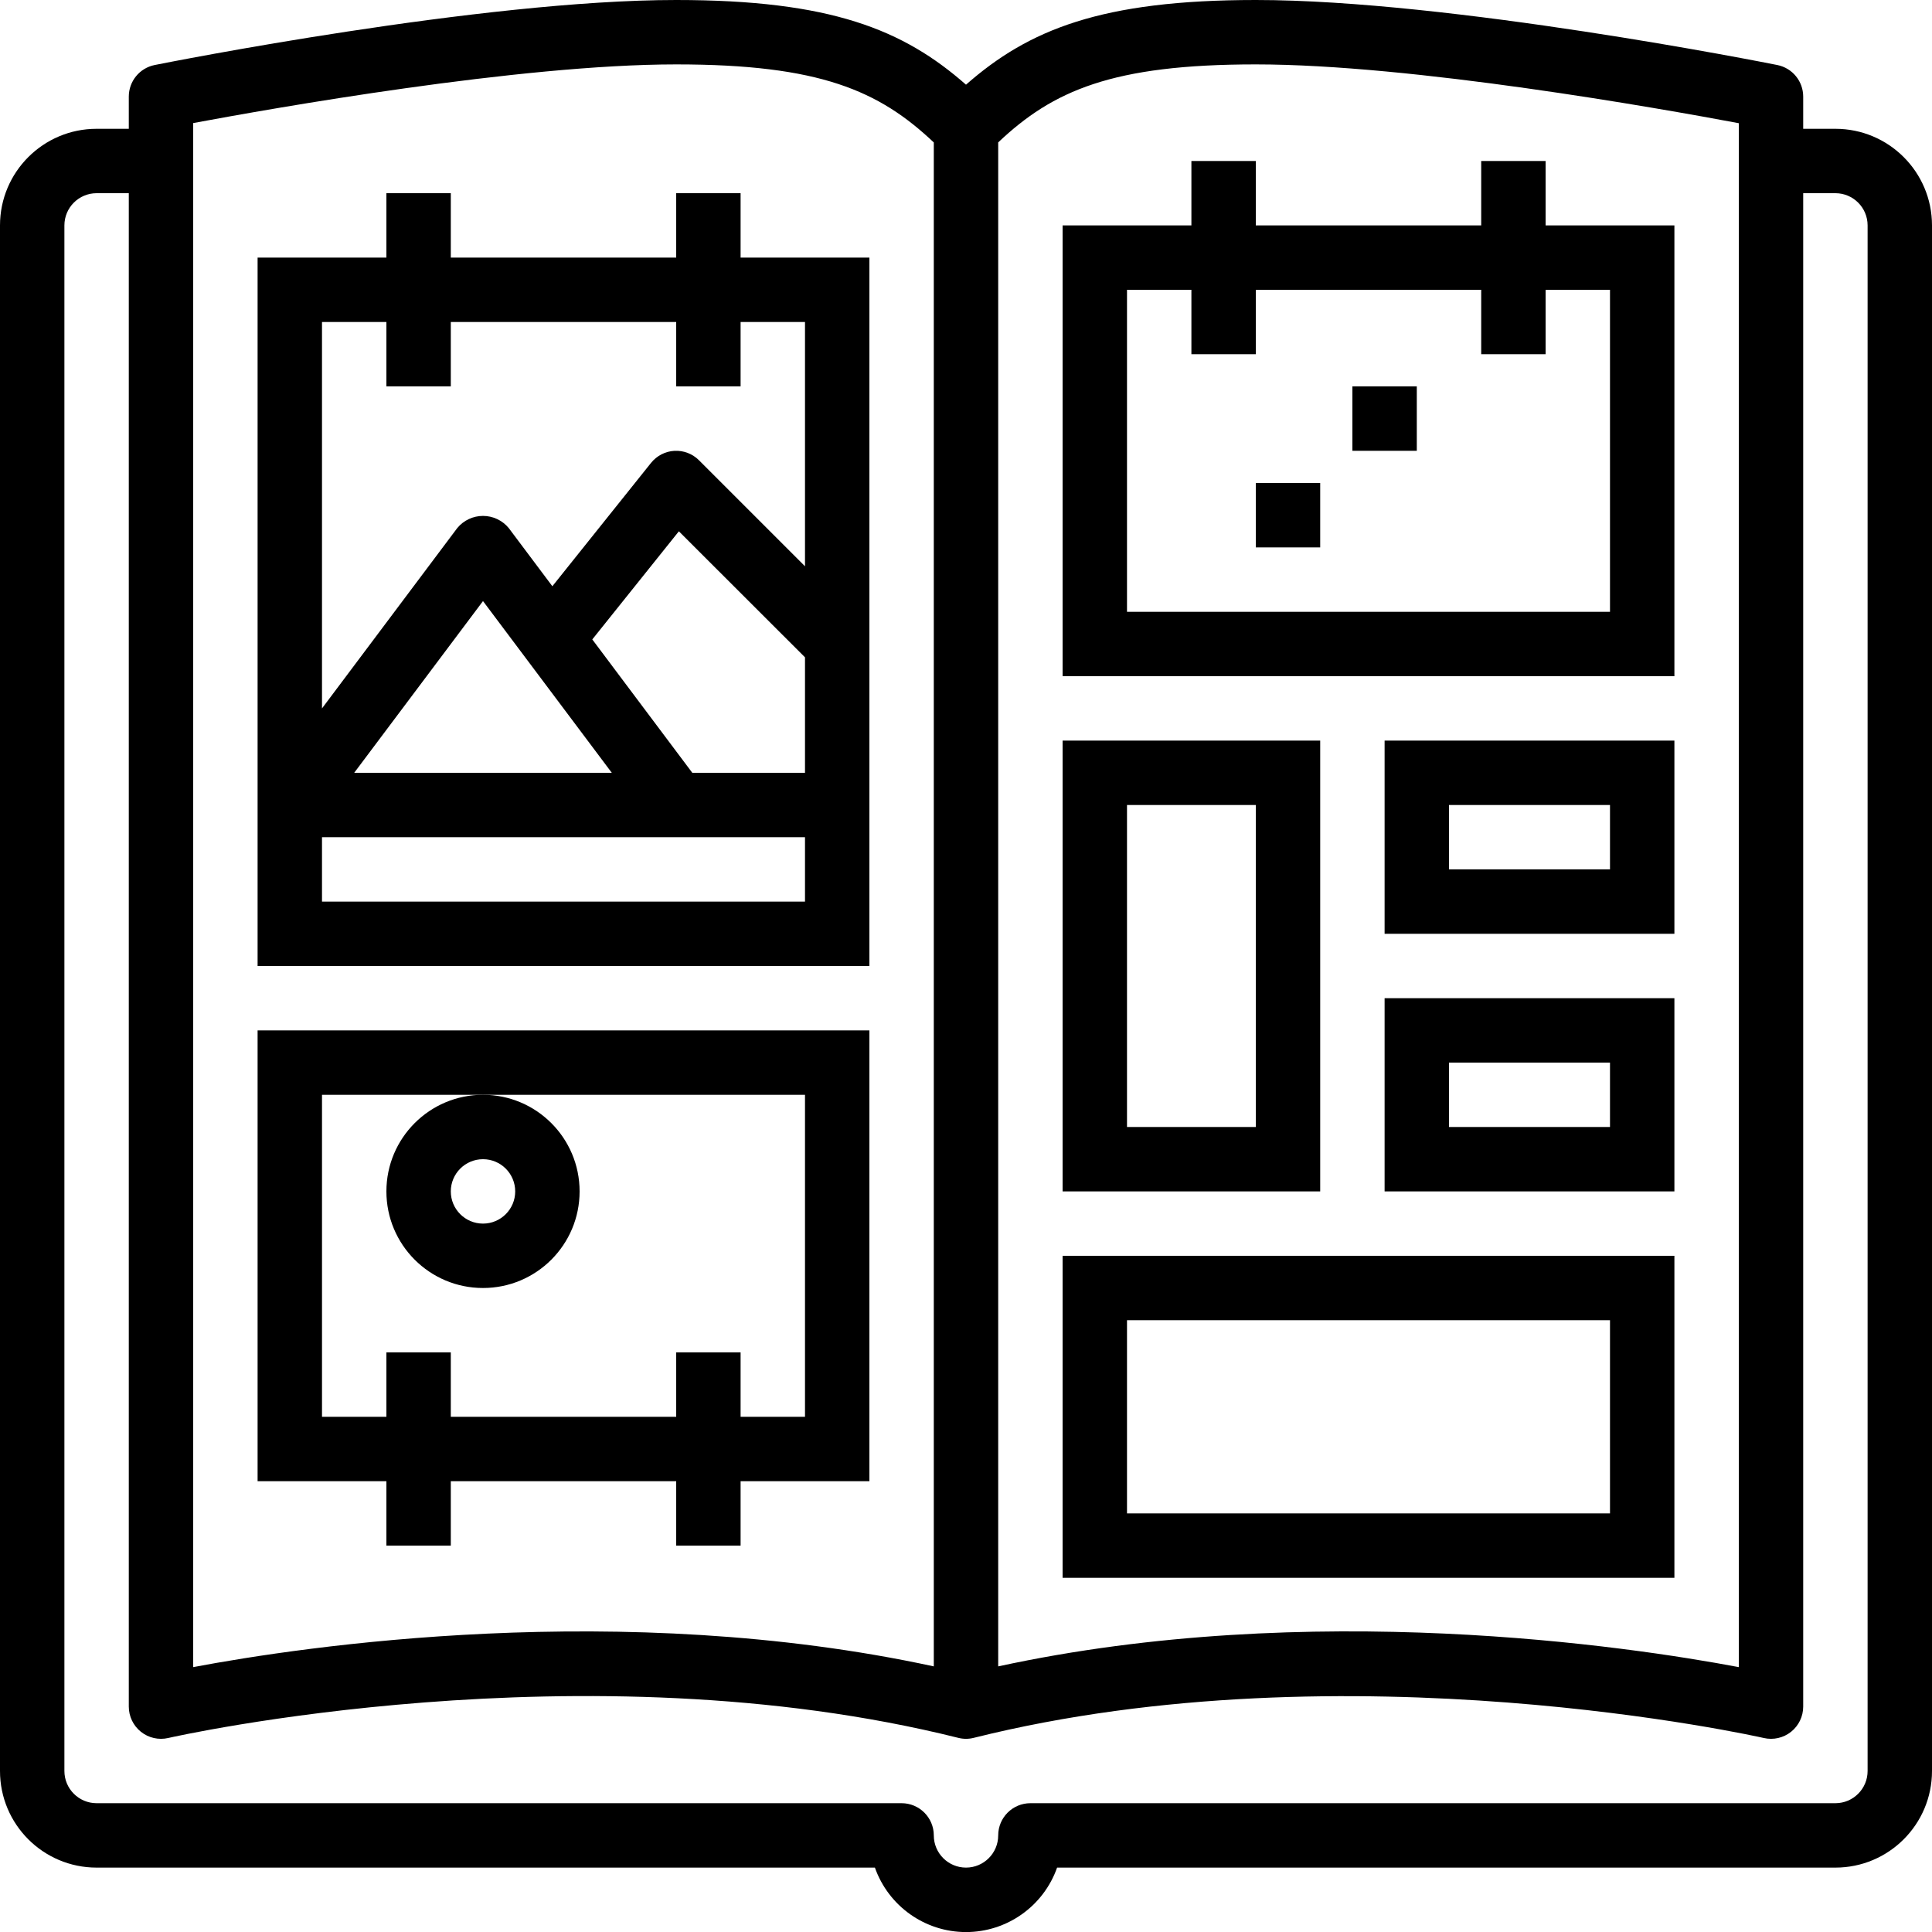 <?xml version="1.0" encoding="UTF-8"?>
<svg width="60px" height="60px" viewBox="0 0 60 60" version="1.1" xmlns="http://www.w3.org/2000/svg" xmlns:xlink="http://www.w3.org/1999/xlink">
    <title>noun_photo album_2550900</title>
    <g id="🚀-Content-pages---Home,-Pricing,-Signup,-Payment,-My-account" stroke="none" stroke-width="1" fill="none" fill-rule="evenodd">
        <g id="All-steps" transform="translate(-550, -178)" fill="#000000" fill-rule="nonzero">
            <g id="Out-of-scope-user-journey" transform="translate(530, 158)">
                <g id="noun_photo-album_2550900" transform="translate(20, 20)">
                    <path d="M57,4 L56,4 L56,3 C56,2.525 55.666,2.115 55.2,2.02 C54.784,1.937 45.029,0 39,0 C34.2,0 31.945,0.92 30,2.63 C28.055,0.92 25.8,0 21,0 C14.971,0 5.216,1.937 4.8,2.02 C4.334,2.115 4,2.525 4,3 L4,4 L3,4 C1.343,4 0,5.343 0,7 L0,55 C0,56.657 1.343,58 3,58 L27.171,58 C27.594,59.199 28.728,60.002 30,60.002 C31.272,60.002 32.406,59.199 32.829,58 L57,58 C58.657,58 60,56.657 60,55 L60,7 C60,5.343 58.657,4 57,4 Z M31,4.422 C32.7,2.815 34.534,2 39,2 C43.856,2 51.518,3.36 54,3.826 L54,51.774 C50.592,51.13 40.7,49.648 31,51.751 L31,4.422 Z M6,3.822 C8.482,3.36 16.144,2 21,2 C25.465,2 27.3,2.817 29,4.424 L29,51.751 C19.3,49.651 9.408,51.13 6,51.774 L6,3.822 Z M58,55 C58,55.552 57.552,56 57,56 L32,56 C31.448,56 31,56.448 31,57 C31,57.552 30.552,58 30,58 C29.448,58 29,57.552 29,57 C29,56.448 28.552,56 28,56 L3,56 C2.448,56 2,55.552 2,55 L2,7 C2,6.448 2.448,6 3,6 L4,6 L4,53 C4,53.305 4.139,53.593 4.377,53.783 C4.616,53.973 4.928,54.044 5.225,53.975 C5.353,53.945 18.125,51.063 29.758,53.97 C29.917,54.011 30.083,54.011 30.242,53.97 C41.858,51.07 54.648,53.945 54.775,53.975 C55.072,54.044 55.384,53.973 55.623,53.783 C55.861,53.593 56,53.305 56,53 L56,6 L57,6 C57.552,6 58,6.448 58,7 L58,55 Z" id="Shape"></path>
                    <path d="M52,7 L48,7 L48,5 L46,5 L46,7 L39,7 L39,5 L37,5 L37,7 L33,7 L33,21 L52,21 L52,7 Z M50,19 L35,19 L35,9 L37,9 L37,11 L39,11 L39,9 L46,9 L46,11 L48,11 L48,9 L50,9 L50,19 Z" id="Shape"></path>
                    <path d="M41,23 L33,23 L33,37 L41,37 L41,23 Z M39,35 L35,35 L35,25 L39,25 L39,35 Z" id="Shape"></path>
                    <path d="M43,29 L52,29 L52,23 L43,23 L43,29 Z M45,25 L50,25 L50,27 L45,27 L45,25 Z" id="Shape"></path>
                    <path d="M43,37 L52,37 L52,31 L43,31 L43,37 Z M45,33 L50,33 L50,35 L45,35 L45,33 Z" id="Shape"></path>
                    <path d="M52,39 L33,39 L33,49 L52,49 L52,39 Z M50,47 L35,47 L35,41 L50,41 L50,47 Z" id="Shape"></path>
                    <path d="M27,8 L23,8 L23,6 L21,6 L21,8 L14,8 L14,6 L12,6 L12,8 L8,8 L8,30 L27,30 L27,8 Z M25,28 L10,28 L10,26 L25,26 L25,28 Z M11,24 L15,18.667 L19,24 L11,24 Z M25,24 L21.5,24 L18.394,19.858 L21.083,16.5 L25,20.414 L25,24 Z M25,17.586 L21.707,14.293 C21.506,14.092 21.229,13.986 20.945,14.001 C20.661,14.017 20.397,14.153 20.219,14.375 L17.154,18.206 L15.8,16.4 C15.603,16.161 15.31,16.022 15,16.022 C14.69,16.022 14.397,16.161 14.2,16.4 L10,22 L10,10 L12,10 L12,12 L14,12 L14,10 L21,10 L21,12 L23,12 L23,10 L25,10 L25,17.586 Z" id="Shape"></path>
                    <path d="M21,48 L23,48 L23,46 L27,46 L27,32 L8,32 L8,46 L12,46 L12,48 L14,48 L14,46 L21,46 L21,48 Z M14,44 L14,42 L12,42 L12,44 L10,44 L10,34 L25,34 L25,44 L23,44 L23,42 L21,42 L21,44 L14,44 Z" id="Shape"></path>
                    <path d="M12,37 C12,38.657 13.343,40 15,40 C16.657,40 18,38.657 18,37 C18,35.343 16.657,34 15,34 C13.343,34 12,35.343 12,37 L12,37 Z M15,36 C15.552,36 16,36.448 16,37 C16,37.552 15.552,38 15,38 C14.448,38 14,37.552 14,37 C14,36.448 14.448,36 15,36 Z" id="Shape"></path>
                    <rect id="Rectangle" x="42" y="12" width="2" height="2"></rect>
                    <rect id="Rectangle" x="39" y="15" width="2" height="2"></rect>
                </g>
            </g>
        </g>
    </g>
</svg>